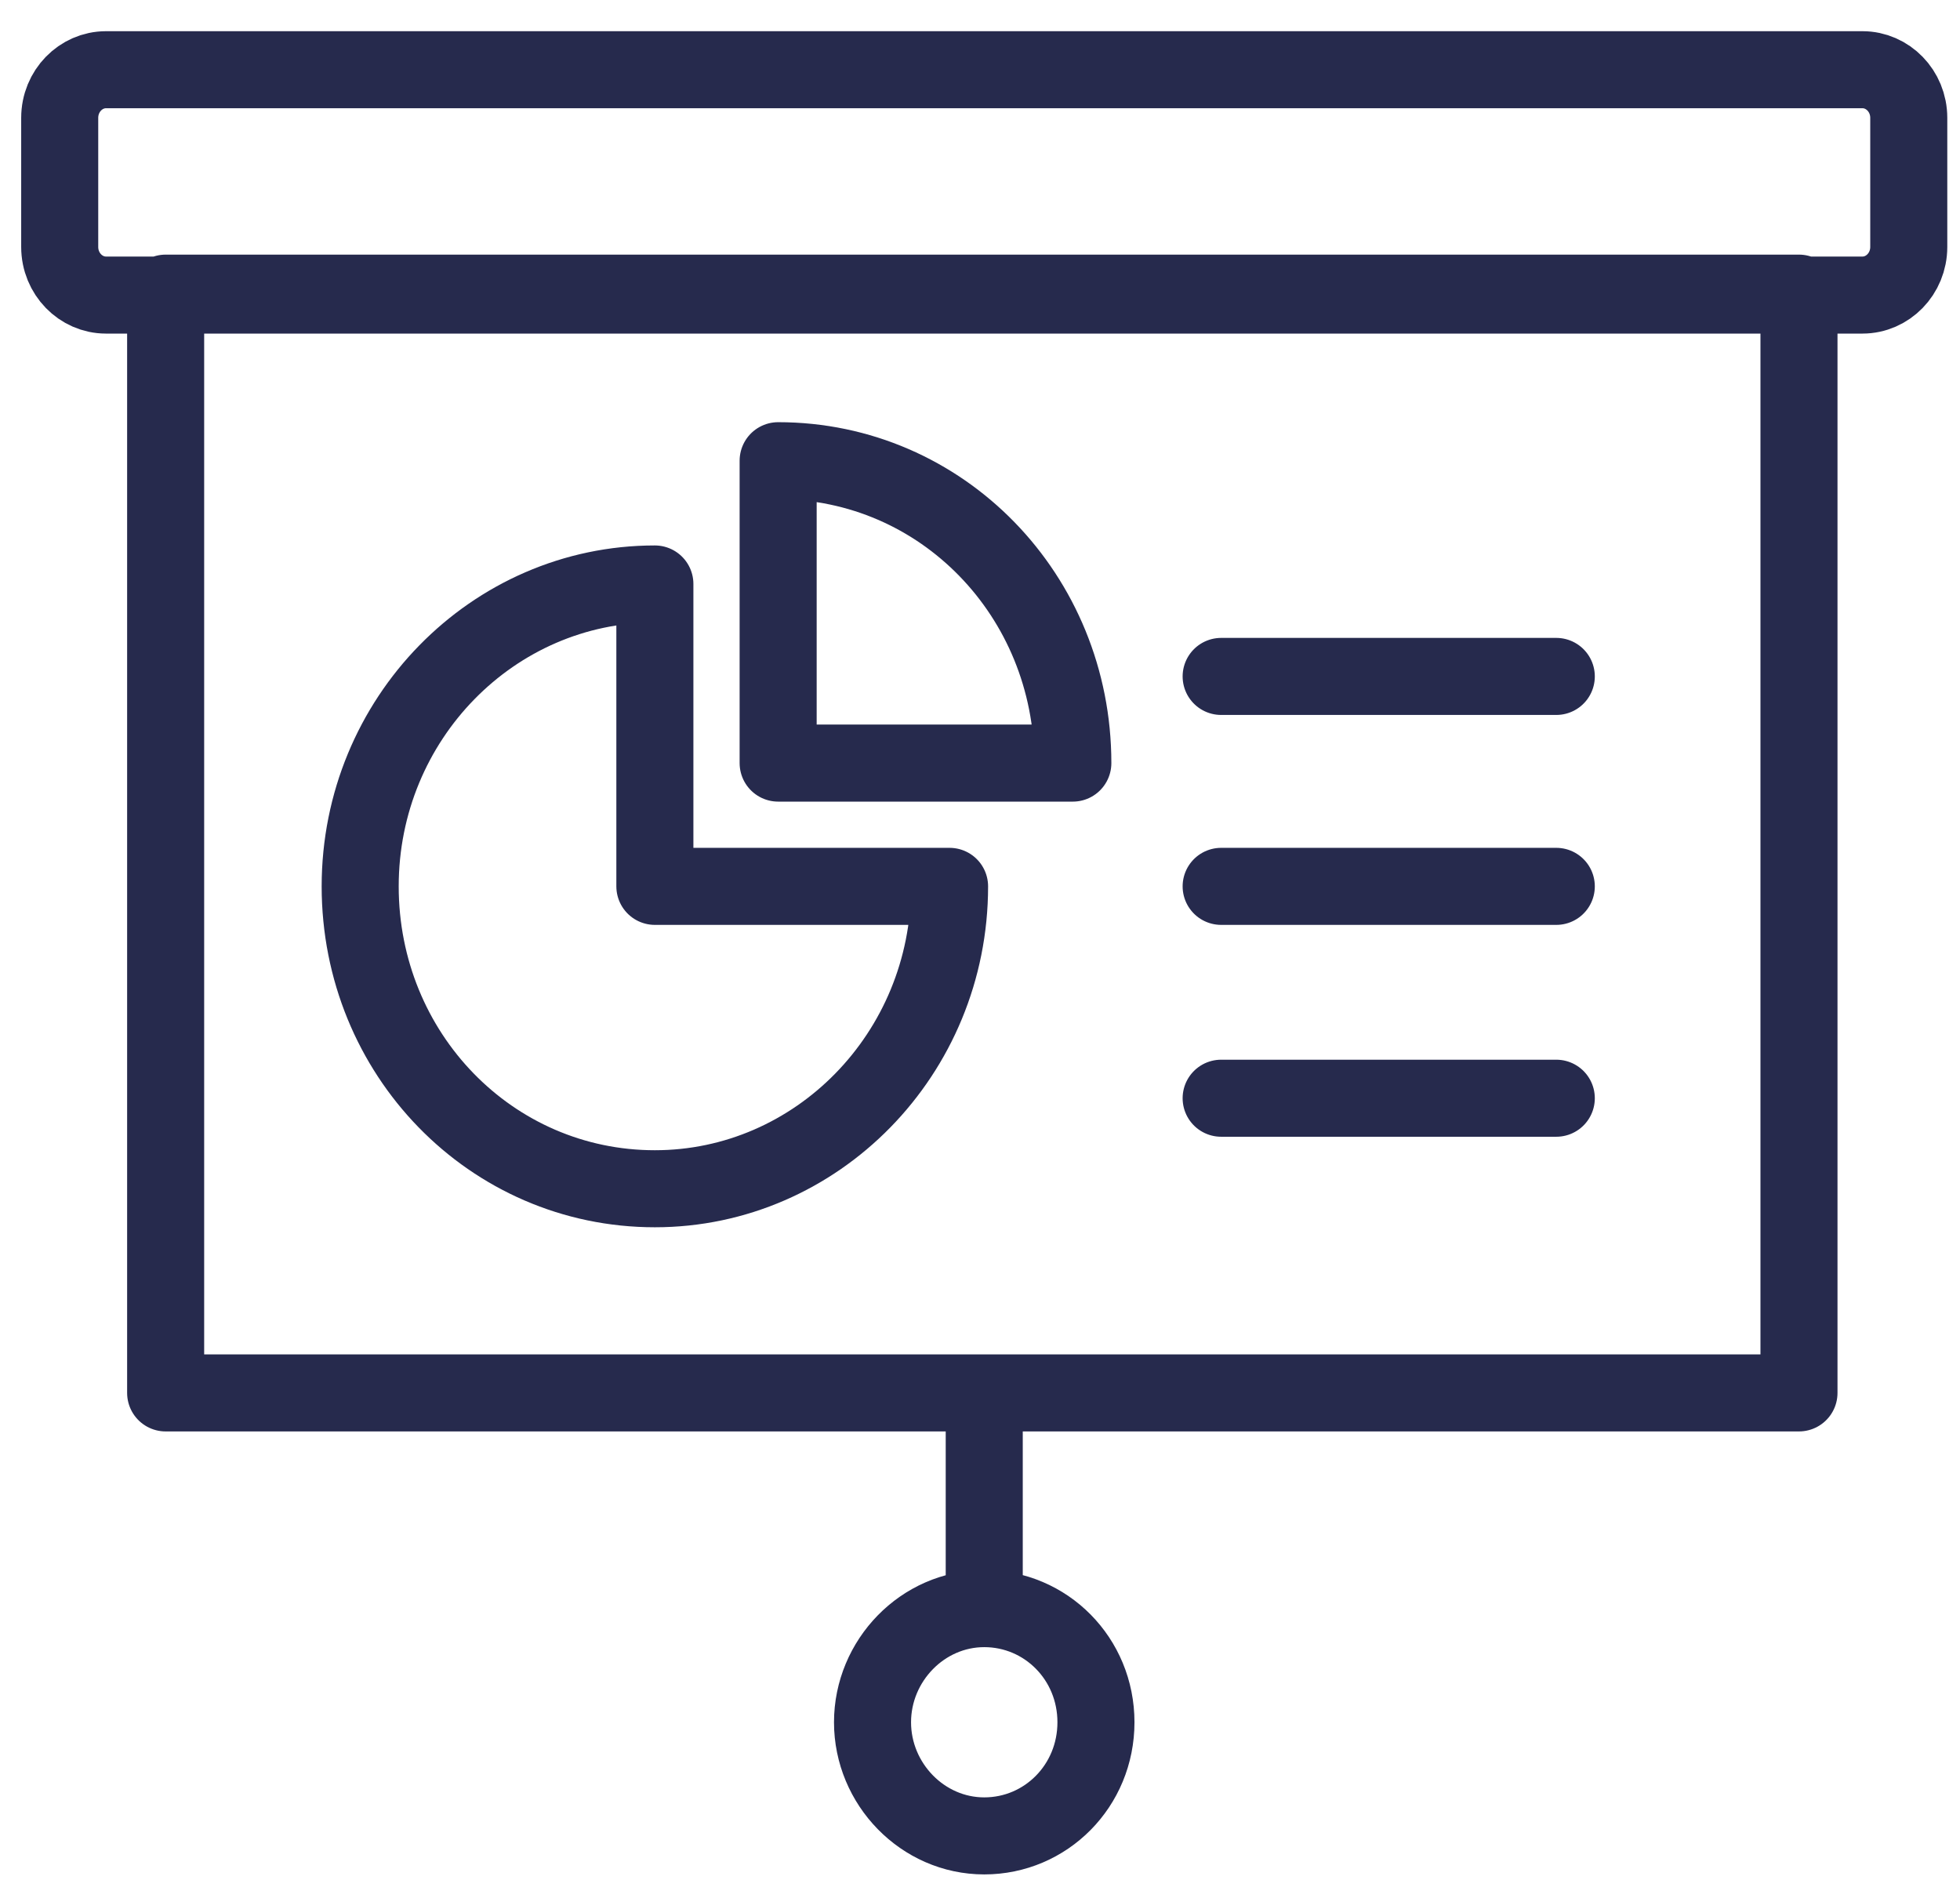 <?xml version="1.0" encoding="UTF-8"?> <svg xmlns:xlink="http://www.w3.org/1999/xlink" xmlns="http://www.w3.org/2000/svg" viewBox="28.8 30.08 101.76 98.56" version="1.1" id="Layer_1" style="max-height: 500px" width="101.76" height="98.56"><defs><style> .st0, .st1, .st2 { fill: none; } .st1 { stroke-linecap: round; stroke-linejoin: round; stroke-width: 4px; } .st1, .st2 { stroke: #262a4d; } .st2 { stroke-miterlimit: 10; } .st3 { clip-path: url(#clippath); } </style><clipPath id="clippath"><rect height="95.8" width="100" y="31.7" x="29.9" class="st0"></rect></clipPath></defs><rect height="56.9" width="84.6" y="45.4" x="37.6" class="st2"></rect><g class="st3"><path d="M92.2,87.1h17.4M92.2,76.1h17.4M92.2,65.2h17.4M69.2,54v15.7h15.3c0-8.7-6.8-15.7-15.3-15.7h0ZM62.8,60.4c-8.4,0-15.3,7-15.3,15.7,0,8.7,6.8,15.7,15.3,15.7,8.4,0,15.3-7,15.3-15.7h-15.3v-15.7ZM79.9,113.6c3.2,0,5.8,2.6,5.8,5.9s-2.6,5.9-5.8,5.9-5.8-2.7-5.8-5.9,2.6-5.9,5.8-5.9ZM79.9,102.4v11.2M37.4,45.3h84.8v57.1H37.4v-57.1ZM34.3,33.7h91.2c1.3,0,2.4,1.1,2.4,2.5v6.7c0,1.4-1.1,2.5-2.4,2.5H34.3c-1.3,0-2.4-1.1-2.4-2.5v-6.7c0-1.4,1.1-2.5,2.4-2.5Z" class="st1"></path></g></svg> 